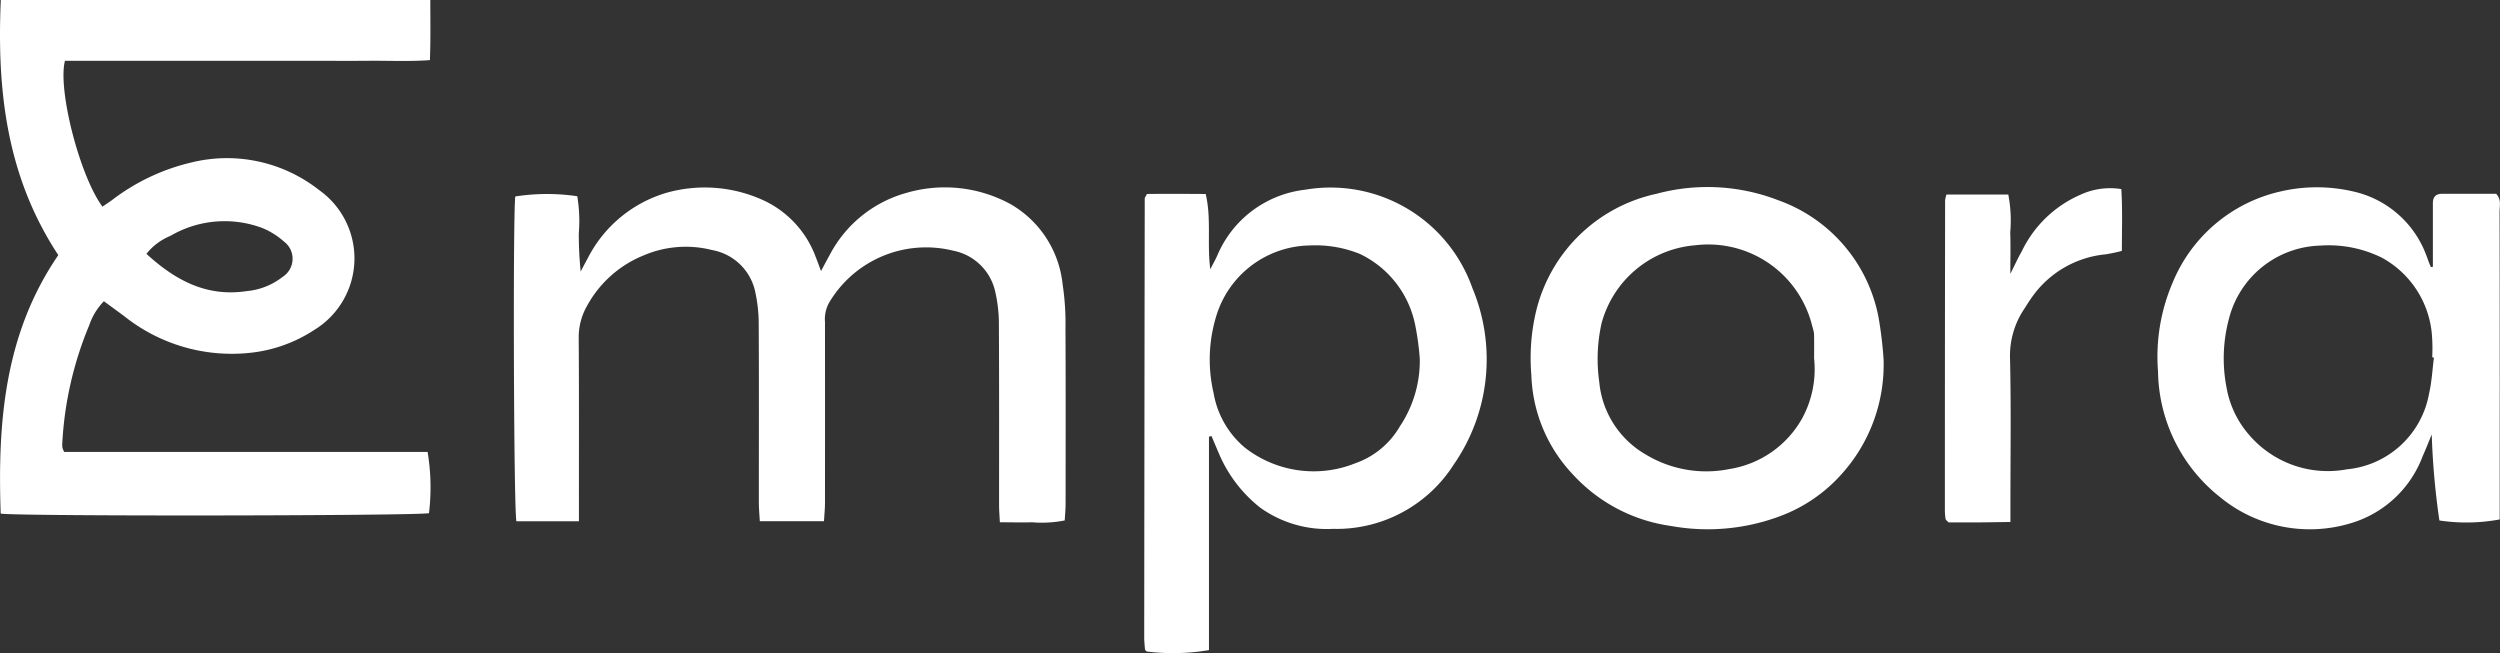 <svg xmlns="http://www.w3.org/2000/svg" width="163.278" height="42.653" viewBox="0 0 163.278 42.653">
  <rect x="0" y="0" width="163.278" height="42.653" fill="#333333" stroke="none"/>
  <g id="Group_62" data-name="Group 62" transform="translate(2598.431 1160.597)">
    <path id="Path_47" data-name="Path 47" d="M-2594.623-1143.936c-3.39-5.142-4.015-10.772-3.755-16.661h28.051c0,1.3.026,2.564-.026,3.926-1.372.1-2.687.031-4,.043s-2.65,0-3.976,0h-15.859c-.49,1.892.98,7.559,2.449,9.527.207-.142.42-.28.625-.429a13.666,13.666,0,0,1,5.258-2.474,9.72,9.72,0,0,1,8.252,1.81,5.47,5.47,0,0,1-.305,9.147,9.4,9.4,0,0,1-4.258,1.5,11.259,11.259,0,0,1-8.161-2.409c-.424-.314-.851-.624-1.318-.967a4.2,4.2,0,0,0-.964,1.584,23.17,23.17,0,0,0-1.753,7.687,1.337,1.337,0,0,0,.011.3,1.56,1.56,0,0,0,.112.27h23.736a14.113,14.113,0,0,1,.091,4c-.7.174-26.7.215-27.972.029C-2598.592-1132.993-2598.152-1138.781-2594.623-1143.936Zm5.755-.083c1.884,1.729,3.935,2.832,6.556,2.433a4.43,4.43,0,0,0,2.35-.936,1.4,1.4,0,0,0,.075-2.3,4.914,4.914,0,0,0-1.409-.882,7.008,7.008,0,0,0-6,.51A3.888,3.888,0,0,0-2588.868-1144.018Z" transform="translate(0)" fill="#fff"/>
    <path id="Path_48" data-name="Path 48" d="M-2425.545-1077.307h-4.083c-.175-.765-.232-19.88-.074-21.215a13.5,13.5,0,0,1,4.049-.015,9.875,9.875,0,0,1,.1,2.426,23.525,23.525,0,0,0,.123,2.491c.152-.286.3-.576.456-.856a8.444,8.444,0,0,1,5.2-4.3,9.2,9.2,0,0,1,6.388.556,6.592,6.592,0,0,1,3.313,3.67c.1.242.185.488.34.9.231-.428.389-.736.559-1.036a8.089,8.089,0,0,1,5.016-4.069,8.953,8.953,0,0,1,6.822.745,6.851,6.851,0,0,1,3.38,5.215,16.836,16.836,0,0,1,.188,2.859c.021,3.833.011,7.667.008,11.5,0,.354-.036.708-.056,1.073a7.619,7.619,0,0,1-2.137.12c-.659.022-1.319,0-2.1,0-.02-.41-.05-.759-.051-1.107,0-3.932.01-7.865-.012-11.8a9.527,9.527,0,0,0-.238-2.15,3.5,3.5,0,0,0-2.77-2.686,7.36,7.36,0,0,0-8.1,3.433,2.247,2.247,0,0,0-.25,1.238q.005,5.9,0,11.8c0,.386-.041.772-.065,1.2h-4.192c-.024-.445-.063-.831-.063-1.217,0-3.866.014-7.733-.008-11.6a9.972,9.972,0,0,0-.247-2.247,3.509,3.509,0,0,0-2.8-2.643,6.976,6.976,0,0,0-4.473.351,7.347,7.347,0,0,0-3.7,3.307,4.138,4.138,0,0,0-.537,2.078c.026,3.6.013,7.2.014,10.806C-2425.545-1078.122-2425.545-1077.766-2425.545-1077.307Z" transform="translate(-135.076 -49.244)" fill="#fff"/>
    <path id="Path_49" data-name="Path 49" d="M-2218.68-1082.772v13.937a13.92,13.92,0,0,1-4.064.091.571.571,0,0,1-.073-.067.177.177,0,0,1-.044-.085c-.019-.262-.049-.525-.048-.787q.013-14.323.034-28.647c0-.057.054-.115.144-.294,1.211-.016,2.484-.008,3.838,0,.382,1.625.078,3.218.3,4.915.185-.362.333-.623.455-.895a7.1,7.1,0,0,1,5.739-4.3,9.823,9.823,0,0,1,10.923,6.423,12.055,12.055,0,0,1-1.218,11.528,9.073,9.073,0,0,1-7.882,4.2,7.467,7.467,0,0,1-4.756-1.386,8.923,8.923,0,0,1-2.725-3.6c-.155-.359-.306-.72-.459-1.08Zm13.768-5.1a17.553,17.553,0,0,0-.309-2.244,6.567,6.567,0,0,0-3.6-4.592,7.752,7.752,0,0,0-3.293-.555,6.489,6.489,0,0,0-6.013,4.375,9.652,9.652,0,0,0-.251,5.264,5.965,5.965,0,0,0,2.02,3.546,7.292,7.292,0,0,0,7.228,1.043,5.438,5.438,0,0,0,2.924-2.422A7.71,7.71,0,0,0-2204.911-1087.874Z" transform="translate(-300.792 -49.303)" fill="#fff"/>
    <path id="Path_50" data-name="Path 50" d="M-1872.29-1093.937q0-1.731,0-3.463c0-.231,0-.463,0-.694,0-.4.184-.614.6-.613,1.19,0,2.38,0,3.537,0,.351.387.217.8.218,1.182q.016,7.832.009,15.664,0,1.735,0,3.47v.951a11.909,11.909,0,0,1-3.938.068,49.172,49.172,0,0,1-.5-5.617c-.231.557-.4.992-.591,1.415a7.194,7.194,0,0,1-4.692,4.38,9.229,9.229,0,0,1-8.587-1.74,10.646,10.646,0,0,1-4.007-8.173,12.27,12.27,0,0,1,.955-5.8,10,10,0,0,1,6.98-5.938,10.5,10.5,0,0,1,4.913.008,6.623,6.623,0,0,1,4.652,4.09c.067.151.113.31.172.464.046.122.1.242.146.363Zm.069,5.924-.112-.01a11.459,11.459,0,0,0-.007-1.287,6.318,6.318,0,0,0-3.273-5.22,7.849,7.849,0,0,0-4.03-.795,6.337,6.337,0,0,0-5.971,4.8,9.962,9.962,0,0,0-.146,4.5,6.339,6.339,0,0,0,1.487,3.084,6.762,6.762,0,0,0,6.366,2.228,6.029,6.029,0,0,0,5.37-4.959C-1872.359-1086.433-1872.323-1087.231-1872.221-1088.013Z" transform="translate(-567.247 -49.232)" fill="#fff"/>
    <path id="Path_51" data-name="Path 51" d="M-2072.959-1087.945a10.677,10.677,0,0,1-2.791,7.547,10.052,10.052,0,0,1-3.9,2.666,13.463,13.463,0,0,1-7.21.664,10.659,10.659,0,0,1-6.367-3.336,9.887,9.887,0,0,1-2.736-6.516,13.2,13.2,0,0,1,.3-4.13,10.32,10.32,0,0,1,7.861-7.707,12.813,12.813,0,0,1,7.988.427,10.123,10.123,0,0,1,6.526,7.643A26.152,26.152,0,0,1-2072.959-1087.945Zm-4.537-.093c0-.528.009-1.055-.005-1.583a2.651,2.651,0,0,0-.113-.478,6.99,6.99,0,0,0-7.641-5.3,6.914,6.914,0,0,0-6.124,5.1,10.7,10.7,0,0,0-.149,3.833,6.111,6.111,0,0,0,3.037,4.734,7.632,7.632,0,0,0,5.443.952,6.626,6.626,0,0,0,4.742-3.261A6.716,6.716,0,0,0-2077.5-1088.038Z" transform="translate(-402.453 -49.18)" fill="#fff"/>
    <path id="Path_52" data-name="Path 52" d="M-1960.045-1098.506h4.038a8.963,8.963,0,0,1,.127,2.469c.029.824.007,1.65.007,2.712.312-.62.505-1.057.745-1.467a7.62,7.62,0,0,1,3.834-3.7,4.617,4.617,0,0,1,2.668-.369c.085,1.329.037,2.636.037,4.038a10.475,10.475,0,0,1-1.061.224,6.646,6.646,0,0,0-4.87,2.883c-.154.214-.29.442-.434.663a5.489,5.489,0,0,0-.94,3.254c.075,3.168.026,6.339.026,9.509v1.171c-.792.011-1.476.023-2.16.028-.656,0-1.312,0-1.873,0a2.089,2.089,0,0,1-.164-.155.19.19,0,0,1-.041-.085,4.619,4.619,0,0,1-.043-.491q0-10.153.015-20.306A2.018,2.018,0,0,1-1960.045-1098.506Z" transform="translate(-511.26 -49.387)" fill="#fff"/>
  </g>
</svg>
